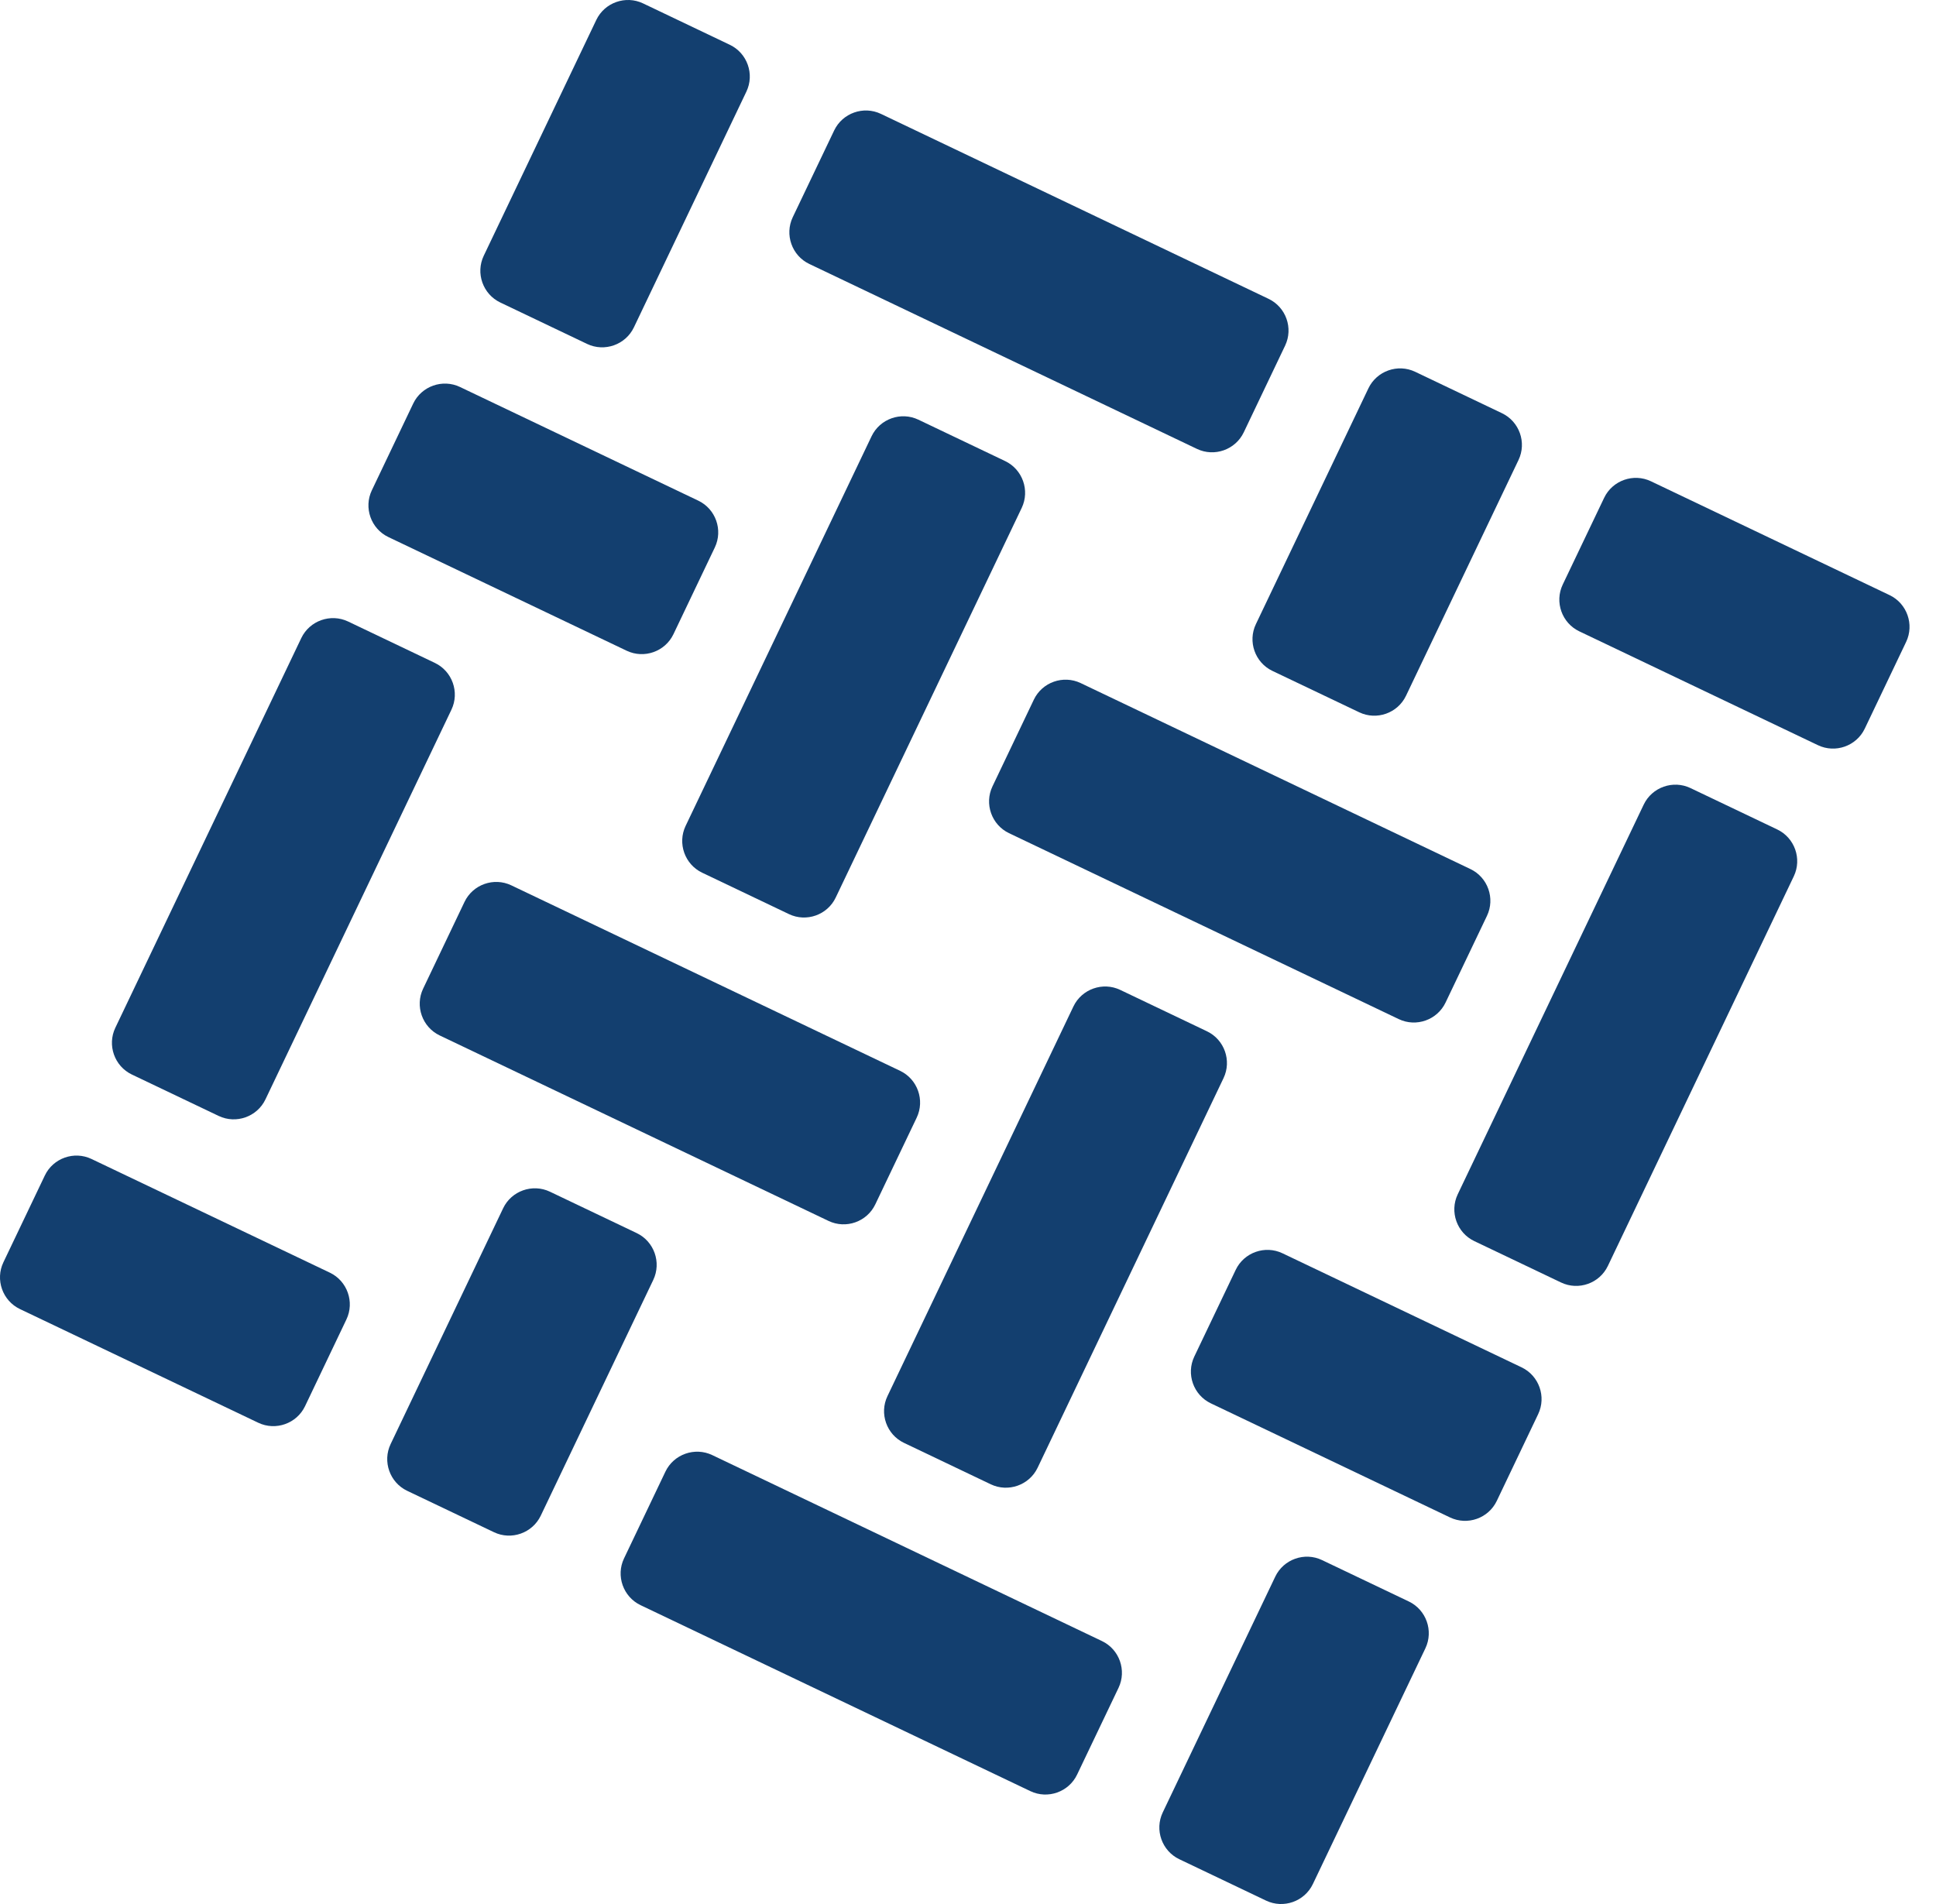 <svg width="61" height="60" viewBox="0 0 61 60" fill="none" xmlns="http://www.w3.org/2000/svg">
<path d="M9.611 44.313C9.349 44.861 8.686 45.096 8.137 44.834L0.629 41.252C0.08 40.99 -0.155 40.327 0.107 39.778L1.412 37.044C1.673 36.495 2.337 36.26 2.885 36.523L10.394 40.105C10.942 40.367 11.177 41.03 10.915 41.579L9.611 44.313ZM33.938 55.921C33.677 56.47 33.014 56.705 32.465 56.443L20.184 50.583C19.635 50.321 19.4 49.657 19.662 49.109L20.966 46.375C21.229 45.826 21.892 45.592 22.441 45.853L34.721 51.714C35.27 51.975 35.505 52.639 35.243 53.188L33.938 55.921Z" fill="#133F6F"/>
<path d="M39.188 13.625C38.926 14.173 38.263 14.408 37.714 14.146L25.5 8.318C24.951 8.057 24.717 7.393 24.978 6.845L26.283 4.111C26.545 3.562 27.208 3.327 27.757 3.589L39.97 9.417C40.52 9.679 40.754 10.342 40.492 10.891L39.188 13.625ZM58.755 22.962C58.493 23.51 57.83 23.745 57.281 23.483L49.761 19.895C49.212 19.633 48.977 18.97 49.239 18.421L50.544 15.687C50.806 15.139 51.469 14.904 52.018 15.166L59.538 18.754C60.086 19.016 60.321 19.679 60.059 20.228L58.755 22.962Z" fill="#133F6F"/>
<path d="M21.219 19.985C20.957 20.534 20.294 20.768 19.745 20.506L12.237 16.924C11.688 16.662 11.454 15.999 11.716 15.45L13.02 12.716C13.282 12.168 13.945 11.933 14.494 12.195L22.002 15.777C22.551 16.039 22.785 16.702 22.523 17.251L21.219 19.985Z" fill="#133F6F"/>
<path d="M45.547 31.593C45.285 32.142 44.622 32.377 44.073 32.115L31.792 26.255C31.244 25.993 31.009 25.33 31.271 24.781L32.575 22.047C32.837 21.498 33.5 21.264 34.049 21.525L46.33 27.386C46.879 27.647 47.114 28.311 46.852 28.86L45.547 31.593Z" fill="#133F6F"/>
<path d="M47.161 47.297C46.899 47.846 46.236 48.081 45.687 47.818L38.152 44.223C37.603 43.961 37.368 43.298 37.63 42.749L38.935 40.016C39.197 39.467 39.86 39.232 40.409 39.494L47.944 43.089C48.492 43.351 48.727 44.014 48.465 44.563L47.161 47.297Z" fill="#133F6F"/>
<path d="M27.579 37.953C27.317 38.502 26.654 38.737 26.105 38.474L13.853 32.629C13.305 32.367 13.07 31.703 13.332 31.155L14.636 28.421C14.898 27.872 15.561 27.637 16.11 27.899L28.362 33.745C28.911 34.007 29.145 34.67 28.884 35.219L27.579 37.953Z" fill="#133F6F"/>
<path d="M8.364 34.644C8.102 35.193 7.439 35.428 6.89 35.166L4.155 33.861C3.607 33.599 3.372 32.936 3.634 32.387L9.493 20.107C9.756 19.558 10.418 19.324 10.968 19.585L13.702 20.89C14.251 21.152 14.486 21.815 14.224 22.364L8.364 34.644Z" fill="#133F6F"/>
<path d="M19.973 10.316C19.711 10.865 19.047 11.1 18.498 10.838L15.764 9.533C15.215 9.271 14.98 8.608 15.242 8.059L18.788 0.629C19.05 0.08 19.713 -0.155 20.262 0.107L22.996 1.412C23.545 1.674 23.78 2.337 23.518 2.886L19.973 10.316Z" fill="#133F6F"/>
<path d="M41.366 59.371C41.104 59.92 40.441 60.155 39.892 59.893L37.157 58.588C36.609 58.326 36.374 57.663 36.636 57.114L40.181 49.684C40.443 49.135 41.107 48.9 41.655 49.162L44.39 50.467C44.939 50.729 45.173 51.392 44.912 51.941L41.366 59.371Z" fill="#133F6F"/>
<path d="M50.661 39.893C50.399 40.442 49.736 40.677 49.187 40.415L46.452 39.11C45.903 38.848 45.669 38.185 45.93 37.636L51.79 25.356C52.052 24.807 52.715 24.572 53.264 24.834L55.999 26.139C56.547 26.401 56.782 27.064 56.52 27.613L50.661 39.893Z" fill="#133F6F"/>
<path d="M44.301 21.925C44.039 22.474 43.376 22.709 42.827 22.446L40.092 21.142C39.543 20.88 39.309 20.216 39.571 19.668L43.116 12.238C43.378 11.689 44.041 11.454 44.59 11.716L47.324 13.021C47.873 13.283 48.108 13.946 47.846 14.495L44.301 21.925Z" fill="#133F6F"/>
<path d="M32.693 46.253C32.431 46.801 31.767 47.036 31.218 46.774L28.484 45.469C27.935 45.208 27.7 44.544 27.962 43.996L33.822 31.715C34.084 31.167 34.747 30.932 35.296 31.194L38.03 32.499C38.579 32.761 38.814 33.424 38.552 33.973L32.693 46.253Z" fill="#133F6F"/>
<path d="M17.038 47.763C16.776 48.311 16.113 48.546 15.565 48.284L12.829 46.979C12.281 46.718 12.046 46.054 12.308 45.506L15.853 38.075C16.115 37.526 16.778 37.292 17.327 37.553L20.062 38.858C20.611 39.12 20.845 39.783 20.584 40.332L17.038 47.763Z" fill="#133F6F"/>
<path d="M26.332 28.284C26.071 28.833 25.407 29.068 24.859 28.806L22.124 27.501C21.575 27.239 21.341 26.576 21.602 26.027L27.462 13.747C27.724 13.198 28.387 12.963 28.936 13.225L31.671 14.53C32.219 14.792 32.454 15.455 32.193 16.004L26.332 28.284Z" fill="#133F6F"/>
</svg>
